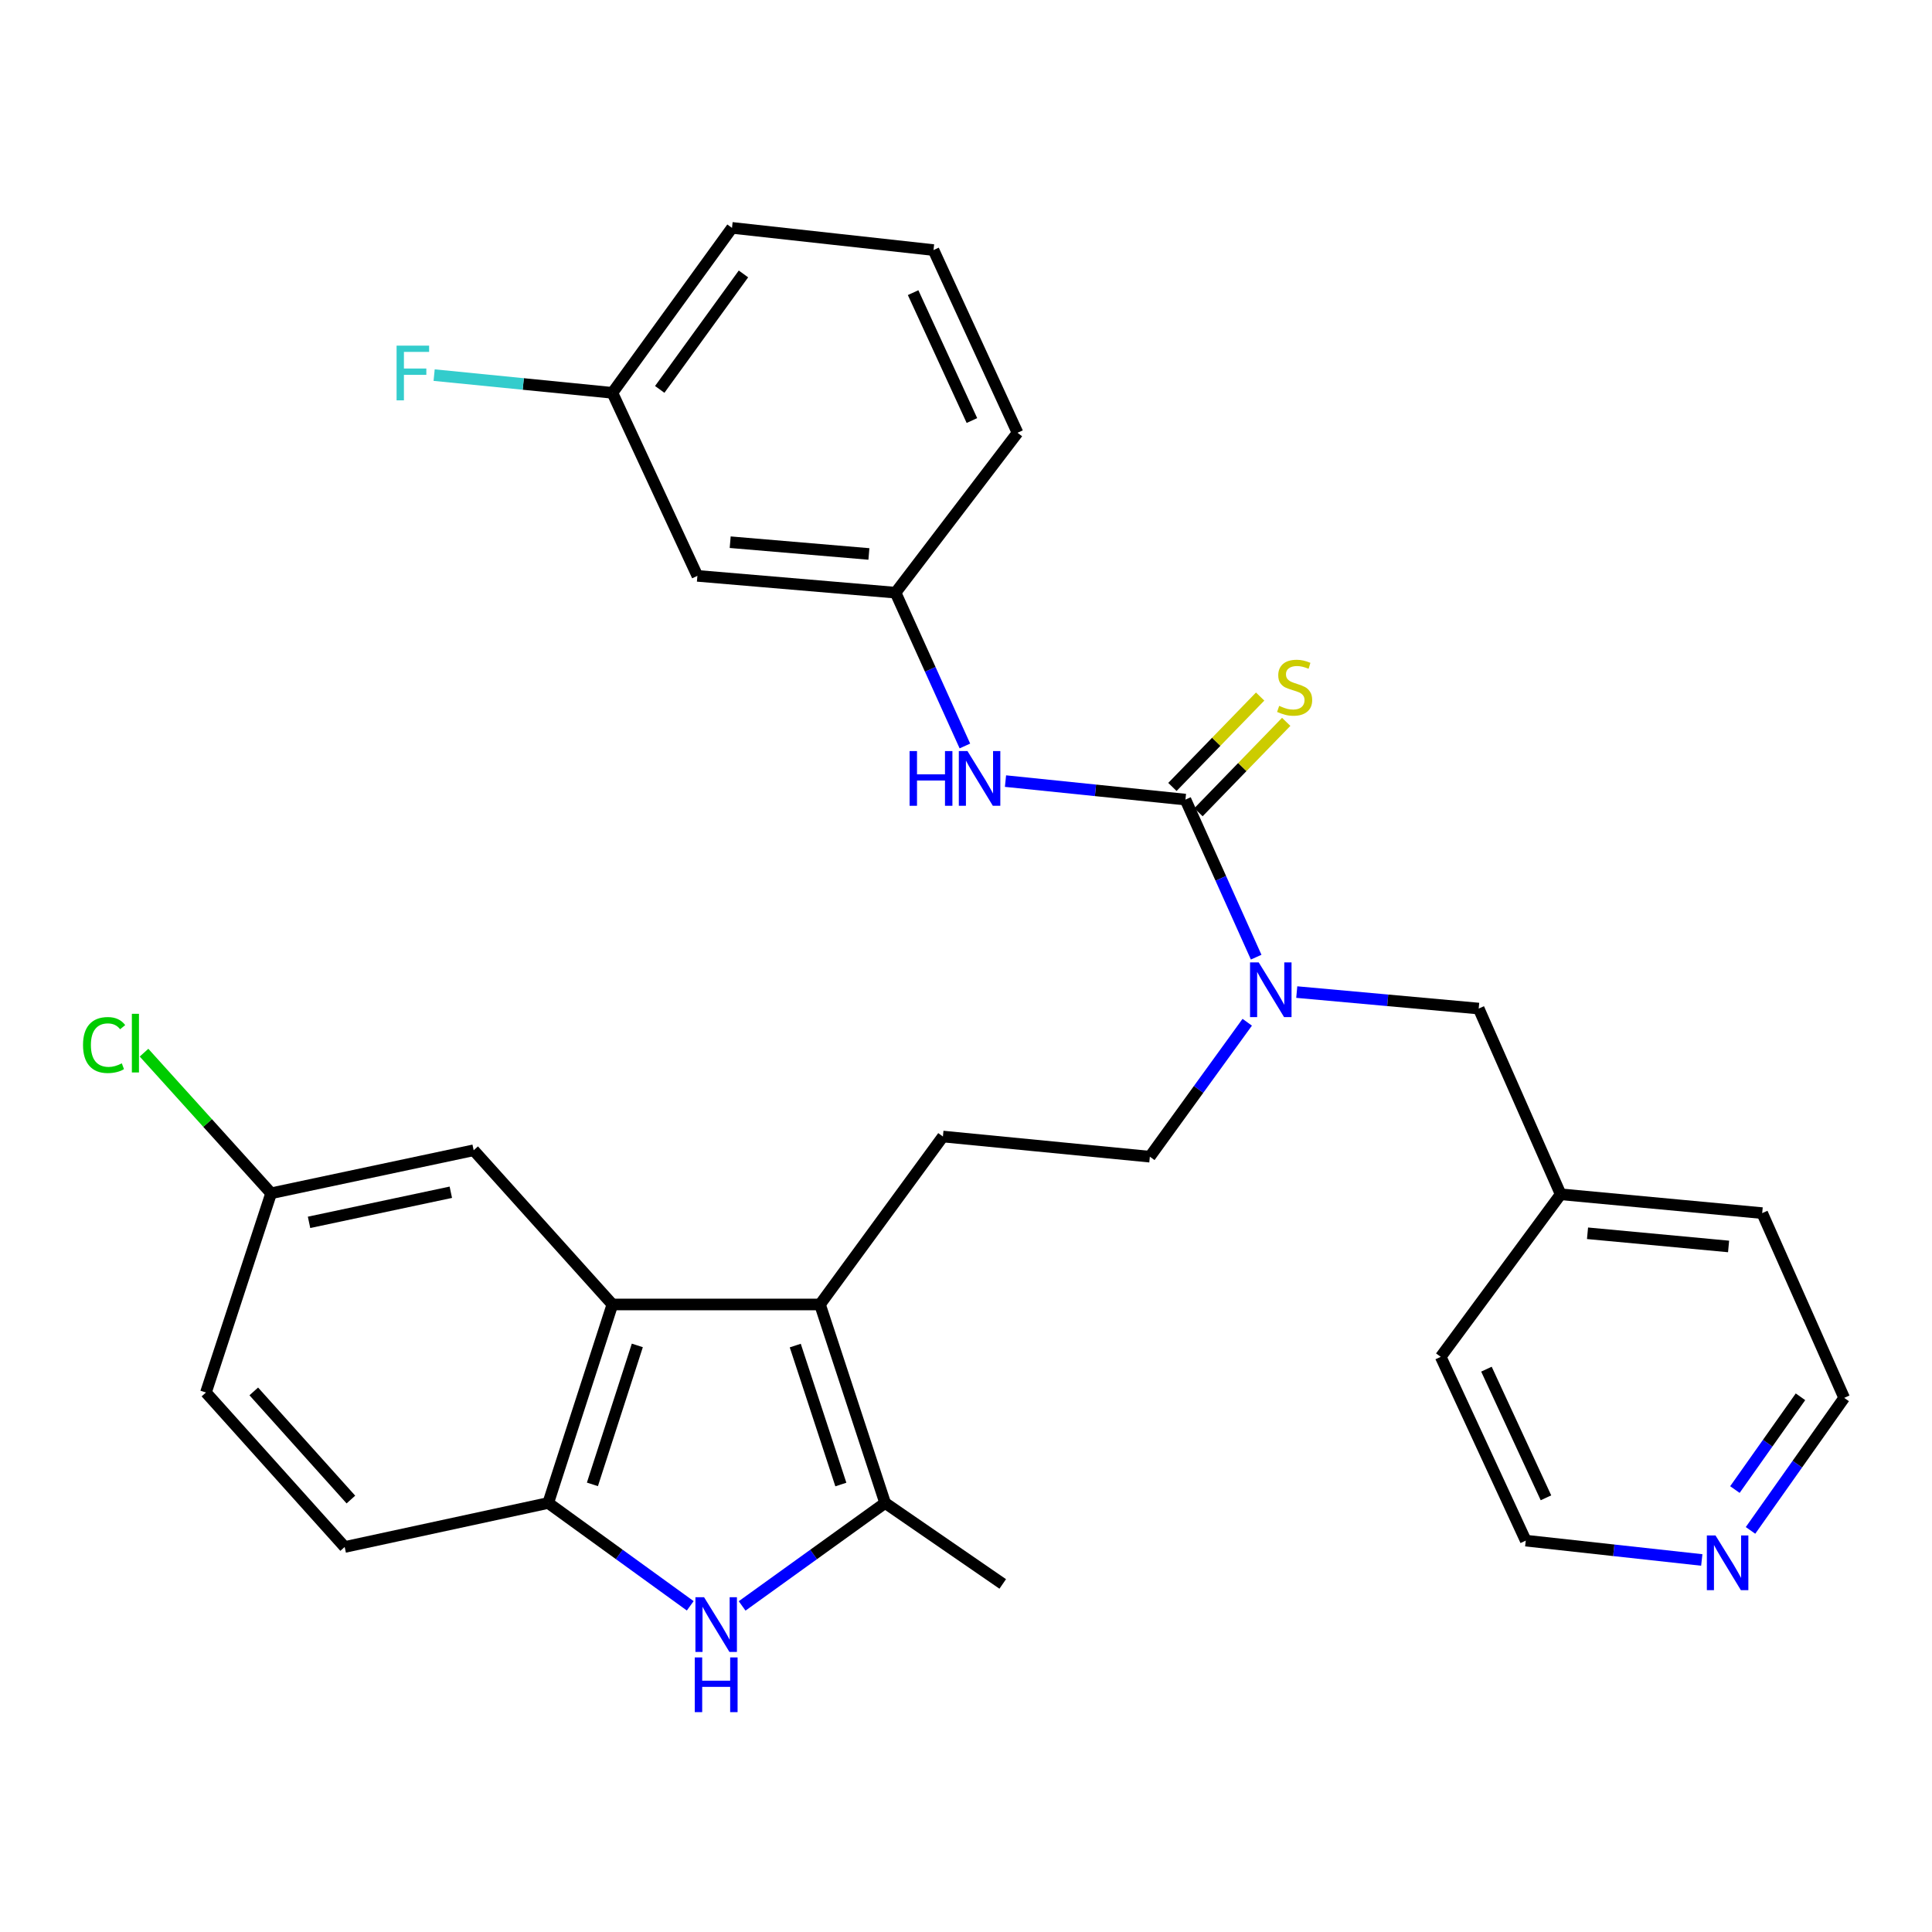 <?xml version='1.0' encoding='iso-8859-1'?>
<svg version='1.1' baseProfile='full'
              xmlns='http://www.w3.org/2000/svg'
                      xmlns:rdkit='http://www.rdkit.org/xml'
                      xmlns:xlink='http://www.w3.org/1999/xlink'
                  xml:space='preserve'
width='1000px' height='1000px' viewBox='0 0 1000 1000'>
<!-- END OF HEADER -->
<rect style='opacity:1.0;fill:#FFFFFF;stroke:none' width='1000' height='1000' x='0' y='0'> </rect>
<path class='bond-1' d='M 424.431,675.192 L 458.141,777.94' style='fill:none;fill-rule:evenodd;stroke:#000000;stroke-width:6px;stroke-linecap:butt;stroke-linejoin:miter;stroke-opacity:1' />
<path class='bond-1' d='M 411.627,696.464 L 435.223,768.388' style='fill:none;fill-rule:evenodd;stroke:#000000;stroke-width:6px;stroke-linecap:butt;stroke-linejoin:miter;stroke-opacity:1' />
<path class='bond-3' d='M 424.431,675.192 L 316.973,675.192' style='fill:none;fill-rule:evenodd;stroke:#000000;stroke-width:6px;stroke-linecap:butt;stroke-linejoin:miter;stroke-opacity:1' />
<path class='bond-7' d='M 424.431,675.192 L 488.049,588.265' style='fill:none;fill-rule:evenodd;stroke:#000000;stroke-width:6px;stroke-linecap:butt;stroke-linejoin:miter;stroke-opacity:1' />
<path class='bond-0' d='M 384.125,831.22 L 421.133,804.58' style='fill:none;fill-rule:evenodd;stroke:#0000FF;stroke-width:6px;stroke-linecap:butt;stroke-linejoin:miter;stroke-opacity:1' />
<path class='bond-0' d='M 421.133,804.58 L 458.141,777.94' style='fill:none;fill-rule:evenodd;stroke:#000000;stroke-width:6px;stroke-linecap:butt;stroke-linejoin:miter;stroke-opacity:1' />
<path class='bond-30' d='M 357.268,831.169 L 320.516,804.555' style='fill:none;fill-rule:evenodd;stroke:#0000FF;stroke-width:6px;stroke-linecap:butt;stroke-linejoin:miter;stroke-opacity:1' />
<path class='bond-30' d='M 320.516,804.555 L 283.764,777.94' style='fill:none;fill-rule:evenodd;stroke:#000000;stroke-width:6px;stroke-linecap:butt;stroke-linejoin:miter;stroke-opacity:1' />
<path class='bond-22' d='M 458.141,777.94 L 519.012,819.848' style='fill:none;fill-rule:evenodd;stroke:#000000;stroke-width:6px;stroke-linecap:butt;stroke-linejoin:miter;stroke-opacity:1' />
<path class='bond-2' d='M 613.584,413.868 L 631.887,454.647' style='fill:none;fill-rule:evenodd;stroke:#000000;stroke-width:6px;stroke-linecap:butt;stroke-linejoin:miter;stroke-opacity:1' />
<path class='bond-2' d='M 631.887,454.647 L 650.191,495.425' style='fill:none;fill-rule:evenodd;stroke:#0000FF;stroke-width:6px;stroke-linecap:butt;stroke-linejoin:miter;stroke-opacity:1' />
<path class='bond-6' d='M 613.584,413.868 L 567.013,409.08' style='fill:none;fill-rule:evenodd;stroke:#000000;stroke-width:6px;stroke-linecap:butt;stroke-linejoin:miter;stroke-opacity:1' />
<path class='bond-6' d='M 567.013,409.08 L 520.442,404.293' style='fill:none;fill-rule:evenodd;stroke:#0000FF;stroke-width:6px;stroke-linecap:butt;stroke-linejoin:miter;stroke-opacity:1' />
<path class='bond-8' d='M 620.328,420.414 L 643.032,397.022' style='fill:none;fill-rule:evenodd;stroke:#000000;stroke-width:6px;stroke-linecap:butt;stroke-linejoin:miter;stroke-opacity:1' />
<path class='bond-8' d='M 643.032,397.022 L 665.736,373.629' style='fill:none;fill-rule:evenodd;stroke:#CCCC00;stroke-width:6px;stroke-linecap:butt;stroke-linejoin:miter;stroke-opacity:1' />
<path class='bond-8' d='M 606.839,407.322 L 629.544,383.93' style='fill:none;fill-rule:evenodd;stroke:#000000;stroke-width:6px;stroke-linecap:butt;stroke-linejoin:miter;stroke-opacity:1' />
<path class='bond-8' d='M 629.544,383.93 L 652.248,360.538' style='fill:none;fill-rule:evenodd;stroke:#CCCC00;stroke-width:6px;stroke-linecap:butt;stroke-linejoin:miter;stroke-opacity:1' />
<path class='bond-4' d='M 316.973,675.192 L 283.764,777.94' style='fill:none;fill-rule:evenodd;stroke:#000000;stroke-width:6px;stroke-linecap:butt;stroke-linejoin:miter;stroke-opacity:1' />
<path class='bond-4' d='M 329.878,696.385 L 306.632,768.309' style='fill:none;fill-rule:evenodd;stroke:#000000;stroke-width:6px;stroke-linecap:butt;stroke-linejoin:miter;stroke-opacity:1' />
<path class='bond-9' d='M 316.973,675.192 L 245.167,595.377' style='fill:none;fill-rule:evenodd;stroke:#000000;stroke-width:6px;stroke-linecap:butt;stroke-linejoin:miter;stroke-opacity:1' />
<path class='bond-14' d='M 283.764,777.94 L 178.406,800.716' style='fill:none;fill-rule:evenodd;stroke:#000000;stroke-width:6px;stroke-linecap:butt;stroke-linejoin:miter;stroke-opacity:1' />
<path class='bond-5' d='M 645.568,529.11 L 620.365,563.904' style='fill:none;fill-rule:evenodd;stroke:#0000FF;stroke-width:6px;stroke-linecap:butt;stroke-linejoin:miter;stroke-opacity:1' />
<path class='bond-5' d='M 620.365,563.904 L 595.162,598.698' style='fill:none;fill-rule:evenodd;stroke:#000000;stroke-width:6px;stroke-linecap:butt;stroke-linejoin:miter;stroke-opacity:1' />
<path class='bond-12' d='M 671.199,513.499 L 718.285,517.762' style='fill:none;fill-rule:evenodd;stroke:#0000FF;stroke-width:6px;stroke-linecap:butt;stroke-linejoin:miter;stroke-opacity:1' />
<path class='bond-12' d='M 718.285,517.762 L 765.372,522.026' style='fill:none;fill-rule:evenodd;stroke:#000000;stroke-width:6px;stroke-linecap:butt;stroke-linejoin:miter;stroke-opacity:1' />
<path class='bond-11' d='M 499.427,386.115 L 481.483,346.44' style='fill:none;fill-rule:evenodd;stroke:#0000FF;stroke-width:6px;stroke-linecap:butt;stroke-linejoin:miter;stroke-opacity:1' />
<path class='bond-11' d='M 481.483,346.44 L 463.539,306.765' style='fill:none;fill-rule:evenodd;stroke:#000000;stroke-width:6px;stroke-linecap:butt;stroke-linejoin:miter;stroke-opacity:1' />
<path class='bond-10' d='M 488.049,588.265 L 595.162,598.698' style='fill:none;fill-rule:evenodd;stroke:#000000;stroke-width:6px;stroke-linecap:butt;stroke-linejoin:miter;stroke-opacity:1' />
<path class='bond-16' d='M 245.167,595.377 L 140.331,617.641' style='fill:none;fill-rule:evenodd;stroke:#000000;stroke-width:6px;stroke-linecap:butt;stroke-linejoin:miter;stroke-opacity:1' />
<path class='bond-16' d='M 233.347,617.104 L 159.961,632.689' style='fill:none;fill-rule:evenodd;stroke:#000000;stroke-width:6px;stroke-linecap:butt;stroke-linejoin:miter;stroke-opacity:1' />
<path class='bond-13' d='M 463.539,306.765 L 360.969,298.066' style='fill:none;fill-rule:evenodd;stroke:#000000;stroke-width:6px;stroke-linecap:butt;stroke-linejoin:miter;stroke-opacity:1' />
<path class='bond-13' d='M 449.742,286.73 L 377.943,280.641' style='fill:none;fill-rule:evenodd;stroke:#000000;stroke-width:6px;stroke-linecap:butt;stroke-linejoin:miter;stroke-opacity:1' />
<path class='bond-26' d='M 463.539,306.765 L 526.667,224.005' style='fill:none;fill-rule:evenodd;stroke:#000000;stroke-width:6px;stroke-linecap:butt;stroke-linejoin:miter;stroke-opacity:1' />
<path class='bond-19' d='M 765.372,522.026 L 807.801,618.163' style='fill:none;fill-rule:evenodd;stroke:#000000;stroke-width:6px;stroke-linecap:butt;stroke-linejoin:miter;stroke-opacity:1' />
<path class='bond-17' d='M 360.969,298.066 L 316.973,203.328' style='fill:none;fill-rule:evenodd;stroke:#000000;stroke-width:6px;stroke-linecap:butt;stroke-linejoin:miter;stroke-opacity:1' />
<path class='bond-31' d='M 178.406,800.716 L 106.6,720.755' style='fill:none;fill-rule:evenodd;stroke:#000000;stroke-width:6px;stroke-linecap:butt;stroke-linejoin:miter;stroke-opacity:1' />
<path class='bond-31' d='M 181.621,776.163 L 131.357,720.19' style='fill:none;fill-rule:evenodd;stroke:#000000;stroke-width:6px;stroke-linecap:butt;stroke-linejoin:miter;stroke-opacity:1' />
<path class='bond-15' d='M 906.062,792.13 L 930.303,757.831' style='fill:none;fill-rule:evenodd;stroke:#0000FF;stroke-width:6px;stroke-linecap:butt;stroke-linejoin:miter;stroke-opacity:1' />
<path class='bond-15' d='M 930.303,757.831 L 954.545,723.532' style='fill:none;fill-rule:evenodd;stroke:#000000;stroke-width:6px;stroke-linecap:butt;stroke-linejoin:miter;stroke-opacity:1' />
<path class='bond-15' d='M 897.984,770.991 L 914.953,746.982' style='fill:none;fill-rule:evenodd;stroke:#0000FF;stroke-width:6px;stroke-linecap:butt;stroke-linejoin:miter;stroke-opacity:1' />
<path class='bond-15' d='M 914.953,746.982 L 931.923,722.973' style='fill:none;fill-rule:evenodd;stroke:#000000;stroke-width:6px;stroke-linecap:butt;stroke-linejoin:miter;stroke-opacity:1' />
<path class='bond-32' d='M 880.838,807.435 L 835.282,802.431' style='fill:none;fill-rule:evenodd;stroke:#0000FF;stroke-width:6px;stroke-linecap:butt;stroke-linejoin:miter;stroke-opacity:1' />
<path class='bond-32' d='M 835.282,802.431 L 789.725,797.427' style='fill:none;fill-rule:evenodd;stroke:#000000;stroke-width:6px;stroke-linecap:butt;stroke-linejoin:miter;stroke-opacity:1' />
<path class='bond-18' d='M 140.331,617.641 L 106.6,720.755' style='fill:none;fill-rule:evenodd;stroke:#000000;stroke-width:6px;stroke-linecap:butt;stroke-linejoin:miter;stroke-opacity:1' />
<path class='bond-20' d='M 140.331,617.641 L 107.44,581.25' style='fill:none;fill-rule:evenodd;stroke:#000000;stroke-width:6px;stroke-linecap:butt;stroke-linejoin:miter;stroke-opacity:1' />
<path class='bond-20' d='M 107.44,581.25 L 74.55,544.858' style='fill:none;fill-rule:evenodd;stroke:#00CC00;stroke-width:6px;stroke-linecap:butt;stroke-linejoin:miter;stroke-opacity:1' />
<path class='bond-21' d='M 316.973,203.328 L 270.84,198.743' style='fill:none;fill-rule:evenodd;stroke:#000000;stroke-width:6px;stroke-linecap:butt;stroke-linejoin:miter;stroke-opacity:1' />
<path class='bond-21' d='M 270.84,198.743 L 224.707,194.157' style='fill:none;fill-rule:evenodd;stroke:#33CCCC;stroke-width:6px;stroke-linecap:butt;stroke-linejoin:miter;stroke-opacity:1' />
<path class='bond-33' d='M 316.973,203.328 L 378.879,117.947' style='fill:none;fill-rule:evenodd;stroke:#000000;stroke-width:6px;stroke-linecap:butt;stroke-linejoin:miter;stroke-opacity:1' />
<path class='bond-33' d='M 341.477,201.555 L 384.811,141.788' style='fill:none;fill-rule:evenodd;stroke:#000000;stroke-width:6px;stroke-linecap:butt;stroke-linejoin:miter;stroke-opacity:1' />
<path class='bond-28' d='M 807.801,618.163 L 745.718,702.302' style='fill:none;fill-rule:evenodd;stroke:#000000;stroke-width:6px;stroke-linecap:butt;stroke-linejoin:miter;stroke-opacity:1' />
<path class='bond-29' d='M 807.801,618.163 L 912.105,627.906' style='fill:none;fill-rule:evenodd;stroke:#000000;stroke-width:6px;stroke-linecap:butt;stroke-linejoin:miter;stroke-opacity:1' />
<path class='bond-29' d='M 821.699,638.341 L 894.711,645.161' style='fill:none;fill-rule:evenodd;stroke:#000000;stroke-width:6px;stroke-linecap:butt;stroke-linejoin:miter;stroke-opacity:1' />
<path class='bond-23' d='M 483.183,129.434 L 526.667,224.005' style='fill:none;fill-rule:evenodd;stroke:#000000;stroke-width:6px;stroke-linecap:butt;stroke-linejoin:miter;stroke-opacity:1' />
<path class='bond-23' d='M 472.627,151.472 L 503.066,217.672' style='fill:none;fill-rule:evenodd;stroke:#000000;stroke-width:6px;stroke-linecap:butt;stroke-linejoin:miter;stroke-opacity:1' />
<path class='bond-27' d='M 483.183,129.434 L 378.879,117.947' style='fill:none;fill-rule:evenodd;stroke:#000000;stroke-width:6px;stroke-linecap:butt;stroke-linejoin:miter;stroke-opacity:1' />
<path class='bond-24' d='M 954.545,723.532 L 912.105,627.906' style='fill:none;fill-rule:evenodd;stroke:#000000;stroke-width:6px;stroke-linecap:butt;stroke-linejoin:miter;stroke-opacity:1' />
<path class='bond-25' d='M 789.725,797.427 L 745.718,702.302' style='fill:none;fill-rule:evenodd;stroke:#000000;stroke-width:6px;stroke-linecap:butt;stroke-linejoin:miter;stroke-opacity:1' />
<path class='bond-25' d='M 800.184,775.266 L 769.379,708.678' style='fill:none;fill-rule:evenodd;stroke:#000000;stroke-width:6px;stroke-linecap:butt;stroke-linejoin:miter;stroke-opacity:1' />
<path  class='atom-1' d='M 364.431 826.73
L 373.711 841.73
Q 374.631 843.21, 376.111 845.89
Q 377.591 848.57, 377.671 848.73
L 377.671 826.73
L 381.431 826.73
L 381.431 855.05
L 377.551 855.05
L 367.591 838.65
Q 366.431 836.73, 365.191 834.53
Q 363.991 832.33, 363.631 831.65
L 363.631 855.05
L 359.951 855.05
L 359.951 826.73
L 364.431 826.73
' fill='#0000FF'/>
<path  class='atom-1' d='M 359.611 857.882
L 363.451 857.882
L 363.451 869.922
L 377.931 869.922
L 377.931 857.882
L 381.771 857.882
L 381.771 886.202
L 377.931 886.202
L 377.931 873.122
L 363.451 873.122
L 363.451 886.202
L 359.611 886.202
L 359.611 857.882
' fill='#0000FF'/>
<path  class='atom-6' d='M 651.497 498.122
L 660.777 513.122
Q 661.697 514.602, 663.177 517.282
Q 664.657 519.962, 664.737 520.122
L 664.737 498.122
L 668.497 498.122
L 668.497 526.442
L 664.617 526.442
L 654.657 510.042
Q 653.497 508.122, 652.257 505.922
Q 651.057 503.722, 650.697 503.042
L 650.697 526.442
L 647.017 526.442
L 647.017 498.122
L 651.497 498.122
' fill='#0000FF'/>
<path  class='atom-7' d='M 470.804 388.753
L 474.644 388.753
L 474.644 400.793
L 489.124 400.793
L 489.124 388.753
L 492.964 388.753
L 492.964 417.073
L 489.124 417.073
L 489.124 403.993
L 474.644 403.993
L 474.644 417.073
L 470.804 417.073
L 470.804 388.753
' fill='#0000FF'/>
<path  class='atom-7' d='M 500.764 388.753
L 510.044 403.753
Q 510.964 405.233, 512.444 407.913
Q 513.924 410.593, 514.004 410.753
L 514.004 388.753
L 517.764 388.753
L 517.764 417.073
L 513.884 417.073
L 503.924 400.673
Q 502.764 398.753, 501.524 396.553
Q 500.324 394.353, 499.964 393.673
L 499.964 417.073
L 496.284 417.073
L 496.284 388.753
L 500.764 388.753
' fill='#0000FF'/>
<path  class='atom-9' d='M 662.101 365.358
Q 662.421 365.478, 663.741 366.038
Q 665.061 366.598, 666.501 366.958
Q 667.981 367.278, 669.421 367.278
Q 672.101 367.278, 673.661 365.998
Q 675.221 364.678, 675.221 362.398
Q 675.221 360.838, 674.421 359.878
Q 673.661 358.918, 672.461 358.398
Q 671.261 357.878, 669.261 357.278
Q 666.741 356.518, 665.221 355.798
Q 663.741 355.078, 662.661 353.558
Q 661.621 352.038, 661.621 349.478
Q 661.621 345.918, 664.021 343.718
Q 666.461 341.518, 671.261 341.518
Q 674.541 341.518, 678.261 343.078
L 677.341 346.158
Q 673.941 344.758, 671.381 344.758
Q 668.621 344.758, 667.101 345.918
Q 665.581 347.038, 665.621 348.998
Q 665.621 350.518, 666.381 351.438
Q 667.181 352.358, 668.301 352.878
Q 669.461 353.398, 671.381 353.998
Q 673.941 354.798, 675.461 355.598
Q 676.981 356.398, 678.061 358.038
Q 679.181 359.638, 679.181 362.398
Q 679.181 366.318, 676.541 368.438
Q 673.941 370.518, 669.581 370.518
Q 667.061 370.518, 665.141 369.958
Q 663.261 369.438, 661.021 368.518
L 662.101 365.358
' fill='#CCCC00'/>
<path  class='atom-16' d='M 887.946 794.743
L 897.226 809.743
Q 898.146 811.223, 899.626 813.903
Q 901.106 816.583, 901.186 816.743
L 901.186 794.743
L 904.946 794.743
L 904.946 823.063
L 901.066 823.063
L 891.106 806.663
Q 889.946 804.743, 888.706 802.543
Q 887.506 800.343, 887.146 799.663
L 887.146 823.063
L 883.466 823.063
L 883.466 794.743
L 887.946 794.743
' fill='#0000FF'/>
<path  class='atom-21' d='M 42.971 540.905
Q 42.971 533.865, 46.251 530.185
Q 49.571 526.465, 55.851 526.465
Q 61.691 526.465, 64.811 530.585
L 62.171 532.745
Q 59.891 529.745, 55.851 529.745
Q 51.571 529.745, 49.291 532.625
Q 47.051 535.465, 47.051 540.905
Q 47.051 546.505, 49.371 549.385
Q 51.731 552.265, 56.291 552.265
Q 59.411 552.265, 63.051 550.385
L 64.171 553.385
Q 62.691 554.345, 60.451 554.905
Q 58.211 555.465, 55.731 555.465
Q 49.571 555.465, 46.251 551.705
Q 42.971 547.945, 42.971 540.905
' fill='#00CC00'/>
<path  class='atom-21' d='M 68.251 524.745
L 71.931 524.745
L 71.931 555.105
L 68.251 555.105
L 68.251 524.745
' fill='#00CC00'/>
<path  class='atom-22' d='M 205.272 178.903
L 222.112 178.903
L 222.112 182.143
L 209.072 182.143
L 209.072 190.743
L 220.672 190.743
L 220.672 194.023
L 209.072 194.023
L 209.072 207.223
L 205.272 207.223
L 205.272 178.903
' fill='#33CCCC'/>
</svg>
